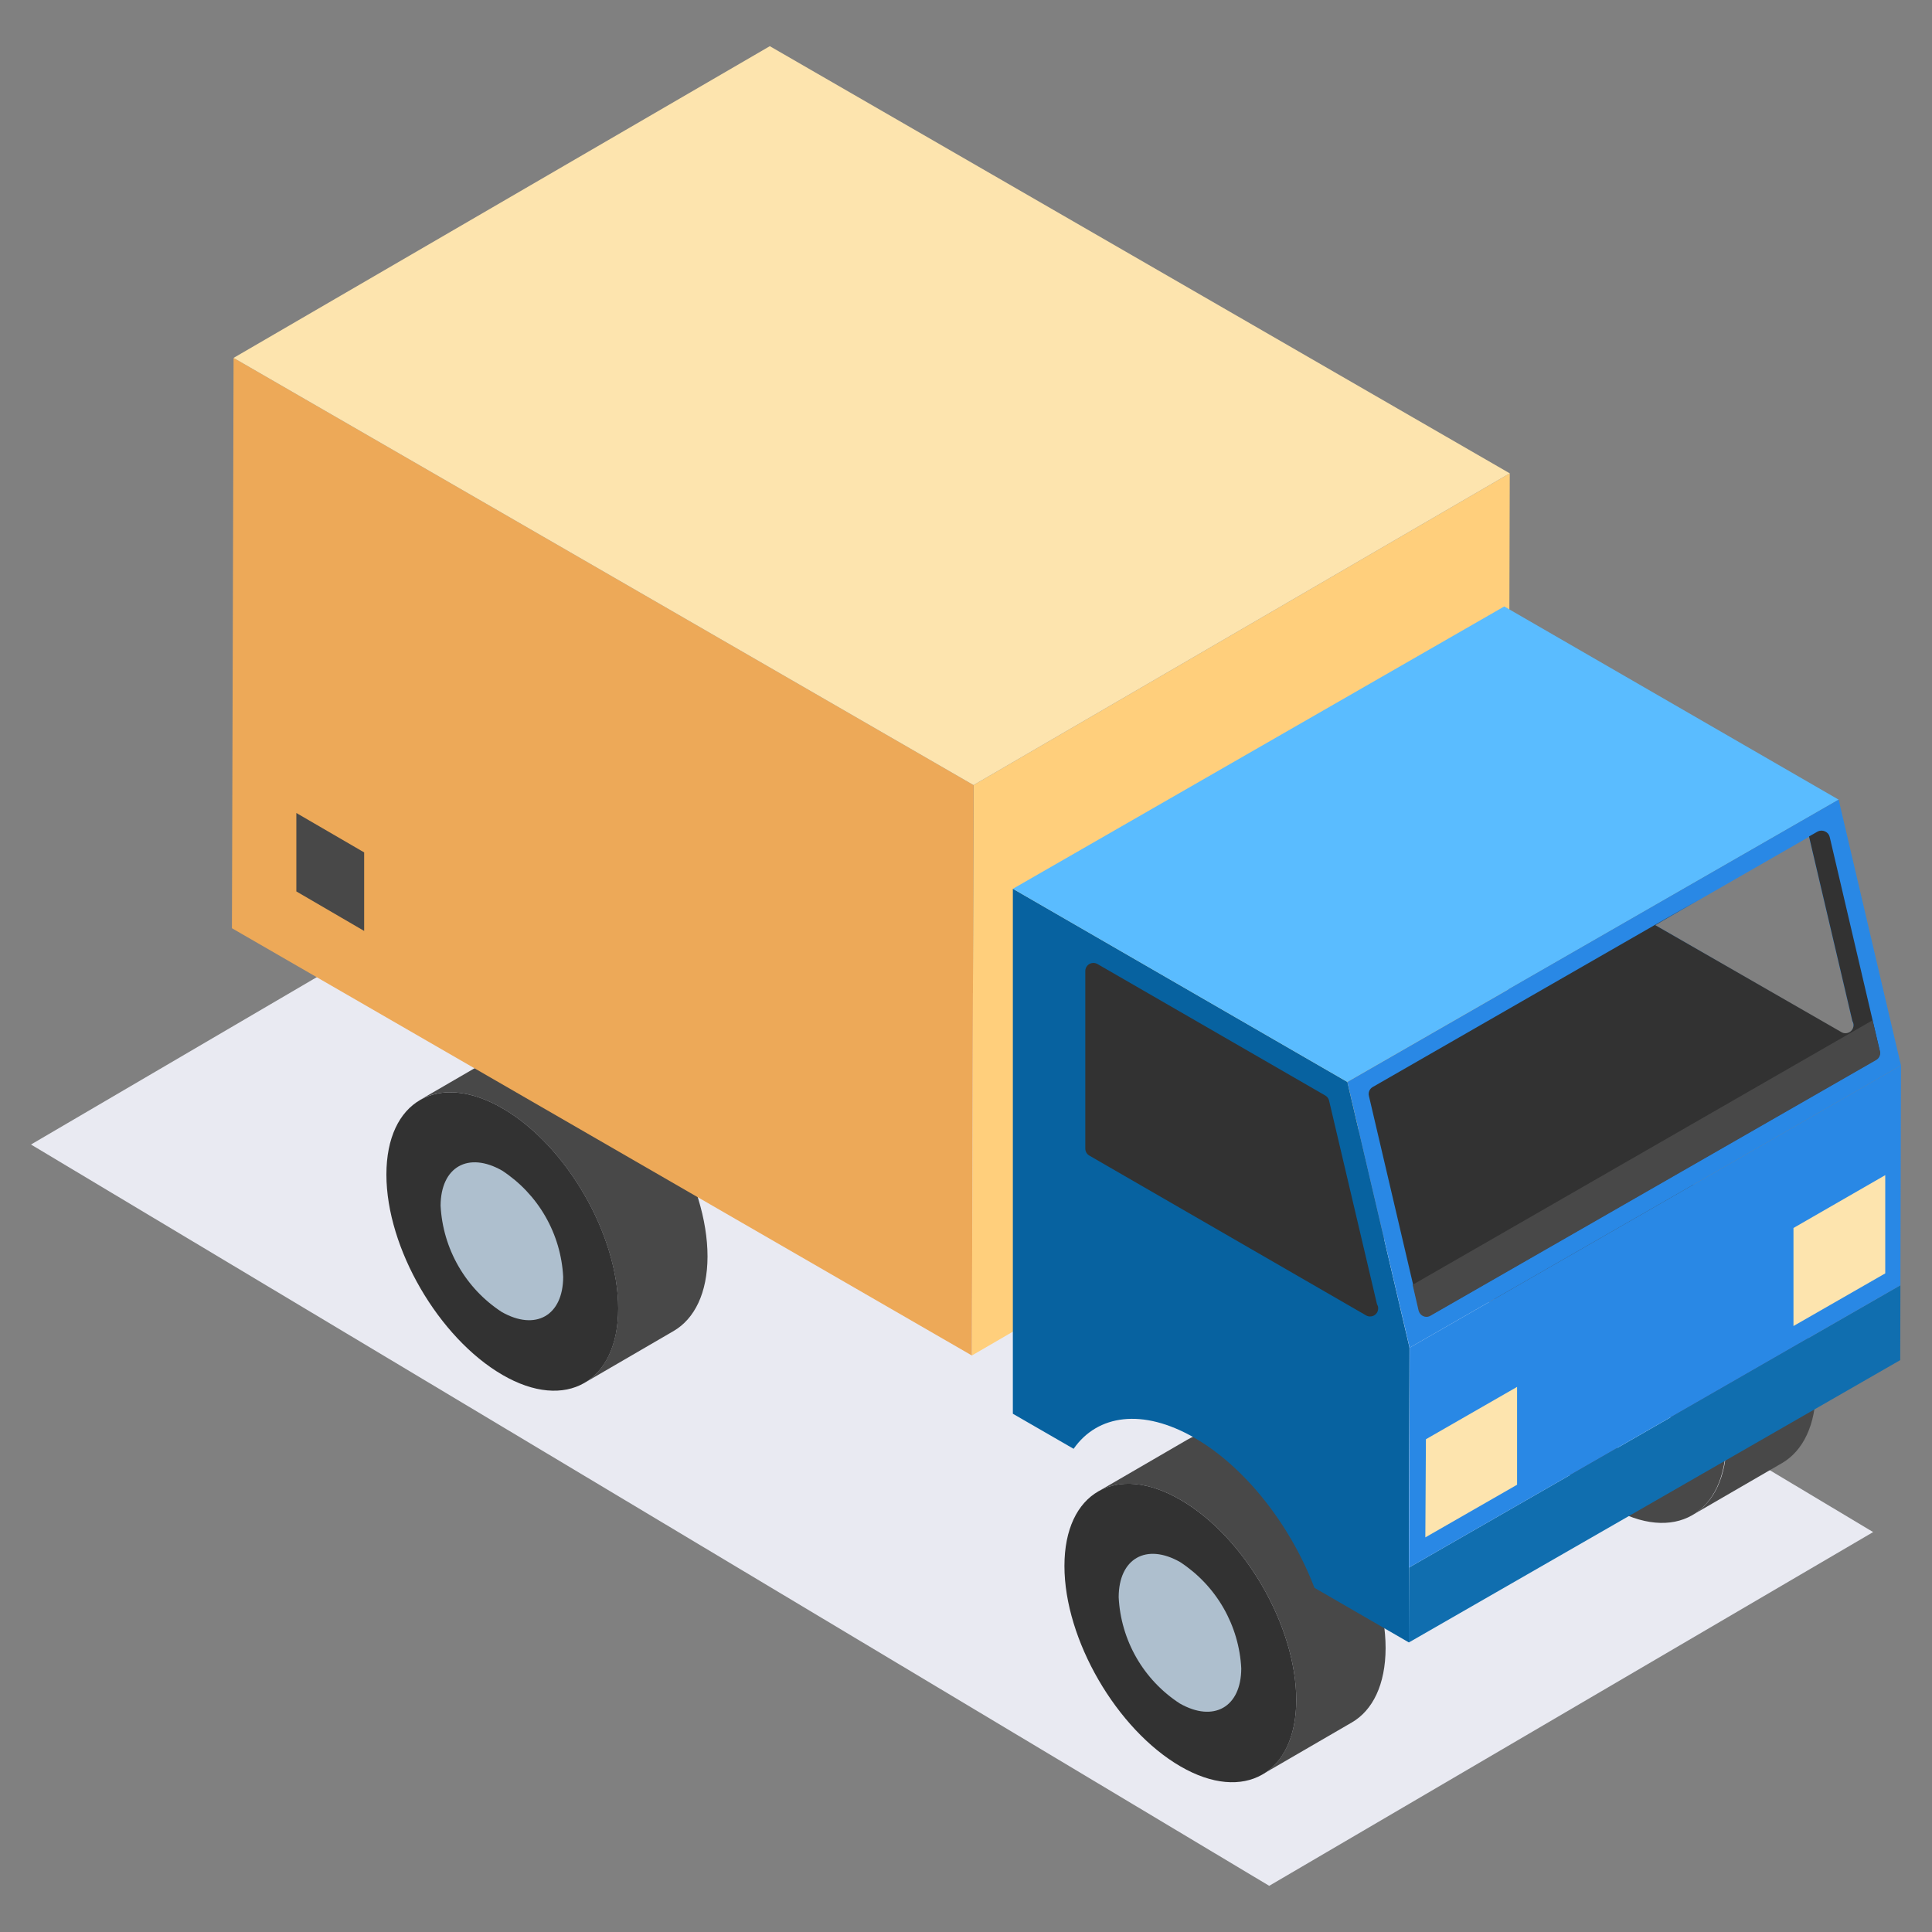 <?xml version="1.0" encoding="UTF-8"?> <svg xmlns="http://www.w3.org/2000/svg" width="80" height="80" viewBox="0 0 80 80" fill="none"><rect x="0" y="0" width="80" height="80" fill="#808080" stroke="none"/> <path d="M26.291 32.748L1.283 47.392L52.555 78.088L77.563 63.44L26.291 32.748Z" fill="#E9EAF2"></path> <path d="M52.575 59.948C51.243 59.18 50.031 59.104 49.163 59.616L45.459 61.768C46.335 61.256 47.543 61.328 48.875 62.1C51.531 63.632 53.675 67.344 53.675 70.392C53.675 71.904 53.139 72.972 52.275 73.472L55.975 71.324C56.839 70.824 57.371 69.756 57.375 68.244C57.375 65.2 55.231 61.48 52.575 59.948Z" fill="#484848"></path> <path d="M48.876 62.1C51.532 63.632 53.676 67.344 53.676 70.392C53.676 73.44 51.512 74.672 48.876 73.14C46.24 71.608 44.076 67.892 44.076 64.844C44.076 61.796 46.224 60.564 48.876 62.1Z" fill="#323232"></path> <path d="M24.501 43.736C23.165 42.968 21.953 42.892 21.081 43.404L17.381 45.552C18.257 45.044 19.465 45.12 20.797 45.888C23.453 47.42 25.597 51.136 25.597 54.18C25.597 55.696 25.057 56.76 24.197 57.264L27.897 55.112C28.757 54.608 29.293 53.544 29.297 52.032C29.297 48.984 27.153 45.268 24.501 43.736Z" fill="#484848"></path> <path d="M20.8 45.888C23.456 47.42 25.6 51.136 25.6 54.18C25.6 57.224 23.432 58.46 20.8 56.928C18.168 55.396 16 51.684 16 48.636C16 45.588 18.144 44.356 20.8 45.888Z" fill="#323232"></path> <path d="M70.399 49.2C69.063 48.432 67.855 48.361 66.983 48.868L63.279 51.02C64.155 50.513 65.363 50.584 66.695 51.352C69.351 52.889 71.495 56.596 71.495 59.648C71.495 61.16 70.955 62.224 70.091 62.728L73.795 60.581C74.655 60.077 75.191 59.013 75.195 57.496C75.175 54.456 73.031 50.745 70.399 49.2Z" fill="#484848"></path> <path d="M66.675 51.36C69.331 52.896 71.475 56.604 71.475 59.656C71.475 62.708 69.307 63.932 66.675 62.4C64.043 60.868 61.875 57.156 61.875 54.108C61.875 51.06 64.023 49.828 66.675 51.36Z" fill="#484848"></path> <path d="M66.655 59.796C68.055 60.596 69.195 59.956 69.199 58.348C69.154 57.468 68.901 56.61 68.462 55.845C68.023 55.081 67.409 54.431 66.671 53.948C65.271 53.148 64.131 53.788 64.127 55.4C64.172 56.278 64.425 57.132 64.864 57.892C65.304 58.653 65.917 59.299 66.655 59.776V59.796Z" fill="white"></path> <path d="M58.344 64.908L78.692 53.22L78.684 56.32L58.336 68.012L58.344 64.908Z" fill="#106EAF"></path> <path d="M40.312 32.508L62.516 19.6L62.448 43.224L40.244 56.128L40.312 32.508Z" fill="#FFCF7C"></path> <path d="M40.312 32.508L40.243 56.128L9.604 38.436L9.672 14.82L40.312 32.508Z" fill="#EDA958"></path> <path d="M15.079 35.296L12.271 33.664V36.912L15.079 38.548V35.296Z" fill="#484848"></path> <path d="M9.672 14.82L31.876 1.912L62.516 19.6L40.312 32.508L9.672 14.82Z" fill="#FDE4AE"></path> <path d="M55.791 44.8L41.94 36.8V58.54L44.456 59.992C45.447 58.572 47.316 58.304 49.452 59.532C51.587 60.76 53.452 63.188 54.428 65.748L58.336 68.008V64.904L58.364 55.8L55.791 44.8Z" fill="#0762A0"></path> <path d="M55.035 45.576C55.025 45.532 55.006 45.491 54.979 45.454C54.952 45.418 54.918 45.387 54.879 45.364L45.44 39.916C45.389 39.888 45.332 39.873 45.274 39.873C45.217 39.874 45.16 39.889 45.109 39.917C45.059 39.946 45.017 39.987 44.987 40.037C44.958 40.086 44.941 40.142 44.94 40.2V47.56C44.94 47.618 44.955 47.675 44.984 47.726C45.013 47.776 45.054 47.818 45.103 47.848L56.567 54.468C56.619 54.498 56.676 54.513 56.735 54.512C56.779 54.512 56.822 54.504 56.862 54.487C56.903 54.47 56.939 54.446 56.97 54.415C57.001 54.384 57.026 54.348 57.042 54.307C57.059 54.267 57.067 54.224 57.067 54.18C57.069 54.12 57.052 54.06 57.019 54.008L55.035 45.576Z" fill="#323232"></path> <path d="M58.372 55.804L78.716 44.116L78.692 53.22L58.344 64.908L58.372 55.804Z" fill="#2988E5"></path> <path d="M41.94 36.804L62.288 25.112L76.135 33.112L55.788 44.8L41.94 36.804Z" fill="#5ABCFF"></path> <path d="M76.135 33.112L55.791 44.8L58.371 55.804L78.715 44.116L76.135 33.112ZM76.399 42.8C76.341 42.801 76.285 42.786 76.235 42.756L68.539 38.308L74.907 34.652L76.703 42.296C76.734 42.348 76.75 42.408 76.751 42.468C76.751 42.514 76.741 42.558 76.723 42.599C76.705 42.641 76.678 42.678 76.646 42.709C76.613 42.74 76.574 42.764 76.532 42.78C76.489 42.795 76.444 42.803 76.399 42.8Z" fill="#2988E5"></path> <path d="M77.84 43.524L75.764 34.656C75.752 34.606 75.728 34.559 75.695 34.519C75.661 34.48 75.619 34.448 75.572 34.428C75.525 34.405 75.474 34.394 75.422 34.394C75.37 34.394 75.319 34.405 75.272 34.428L74.908 34.636L76.704 42.28C76.735 42.332 76.751 42.391 76.752 42.452C76.751 42.54 76.715 42.625 76.652 42.687C76.589 42.749 76.504 42.784 76.416 42.784C76.358 42.785 76.301 42.769 76.252 42.74L68.54 38.308L70.44 37.2L56.84 45.012C56.777 45.048 56.728 45.103 56.7 45.17C56.672 45.236 56.666 45.31 56.684 45.38L58.76 54.244C58.773 54.294 58.797 54.341 58.831 54.381C58.865 54.42 58.908 54.452 58.956 54.472C58.996 54.491 59.039 54.501 59.084 54.5C59.143 54.5 59.201 54.483 59.252 54.452L77.7 43.868C77.755 43.832 77.799 43.78 77.824 43.718C77.849 43.657 77.855 43.589 77.84 43.524Z" fill="#323232"></path> <path d="M77.838 43.524L77.538 42.248L58.494 53.2L58.742 54.272C58.755 54.322 58.78 54.369 58.814 54.409C58.848 54.448 58.89 54.48 58.938 54.5C58.978 54.519 59.022 54.529 59.066 54.528C59.126 54.528 59.184 54.511 59.234 54.48L77.682 43.896C77.746 43.861 77.797 43.805 77.825 43.737C77.853 43.67 77.858 43.595 77.838 43.524Z" fill="#484848"></path> <path d="M20.772 54.324C22.176 55.124 23.316 54.48 23.32 52.872C23.275 51.992 23.022 51.134 22.583 50.37C22.144 49.605 21.53 48.955 20.792 48.472C19.388 47.672 18.252 48.316 18.244 49.924C18.289 50.805 18.542 51.663 18.981 52.427C19.42 53.192 20.034 53.842 20.772 54.324Z" fill="#AEBFCE"></path> <path d="M48.85 70.536C50.254 71.336 51.394 70.692 51.398 69.084C51.353 68.204 51.1 67.346 50.661 66.581C50.222 65.817 49.608 65.167 48.87 64.684C47.47 63.884 46.326 64.528 46.322 66.136C46.365 67.017 46.617 67.876 47.056 68.641C47.496 69.406 48.111 70.055 48.85 70.536Z" fill="#AEBFCE"></path> <path d="M62.819 57.428L59.044 59.596L59.02 63.66L62.819 61.48V57.428Z" fill="#FDE4AE"></path> <path d="M74.264 50.848V54.908L78.064 52.728V48.66L74.264 50.848Z" fill="#FDE4AE"></path> </svg> 